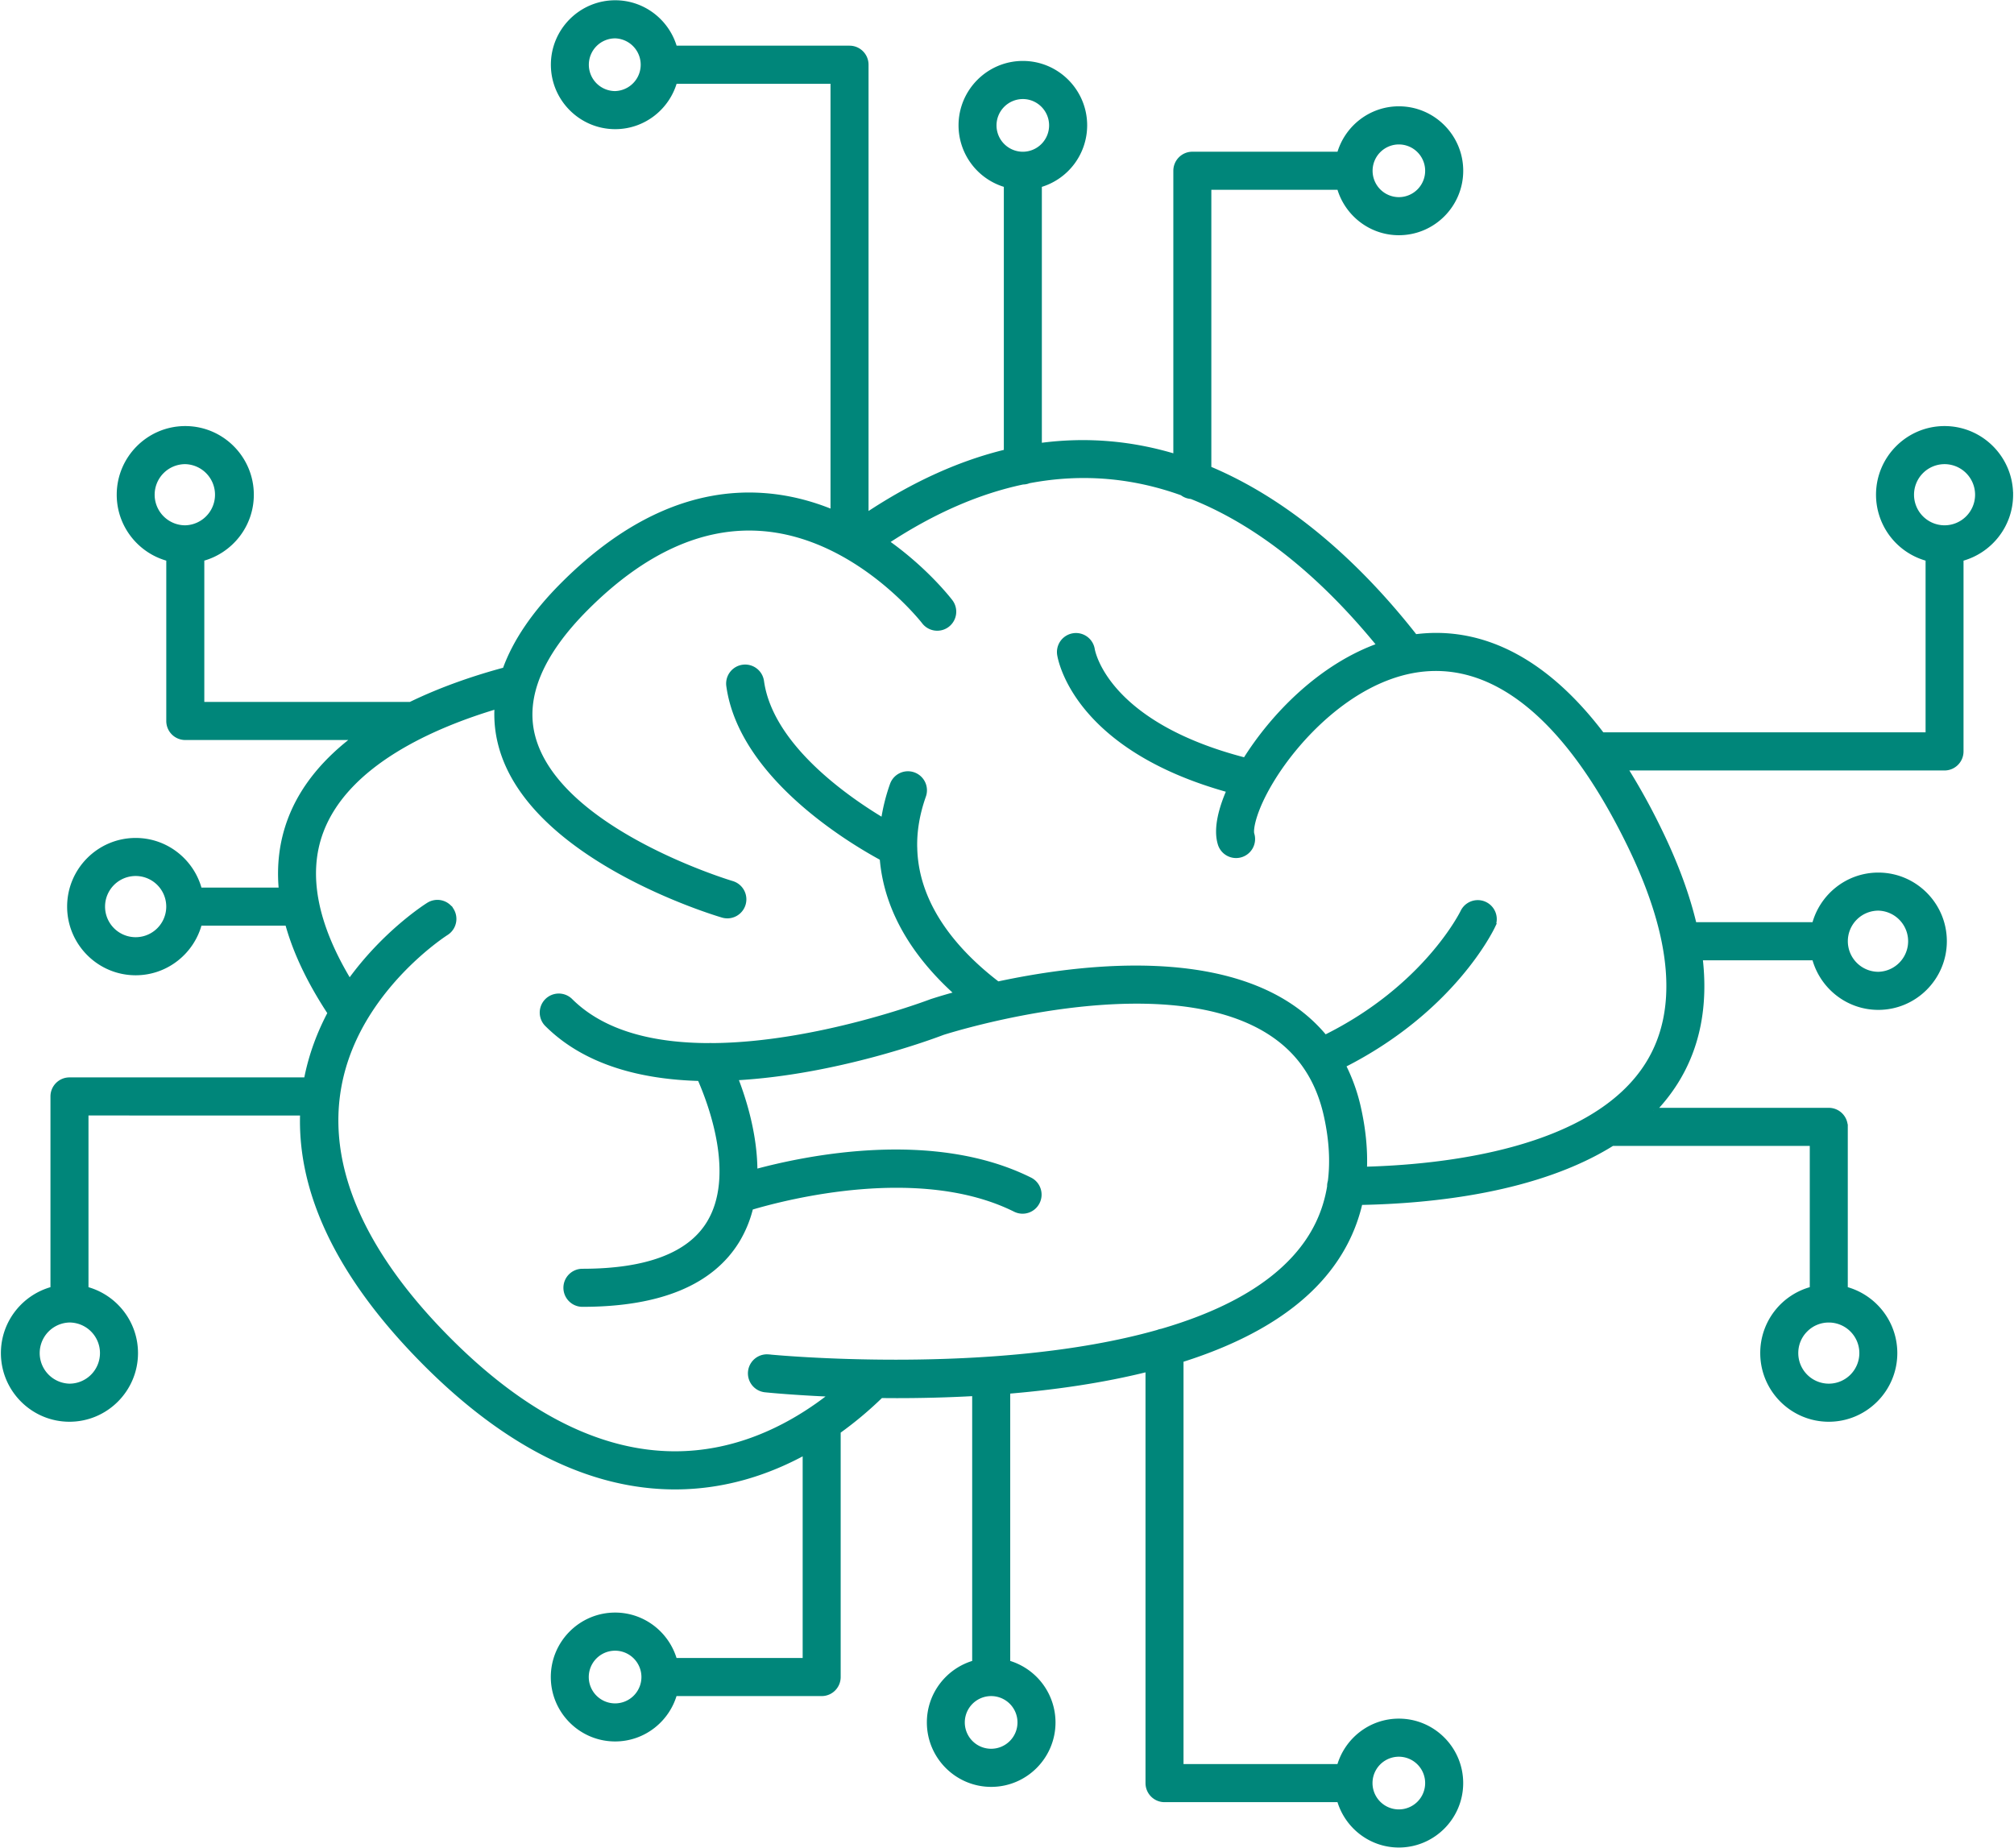 <svg xmlns="http://www.w3.org/2000/svg" width="194" height="178" viewBox="0 0 194 178">
    <path fill="#00867A" fill-rule="nonzero" stroke="#00867A" stroke-width=".5" d="M193.663 47.657c0-3.51-2.85-6.365-6.352-6.365-3.501 0-6.352 2.855-6.352 6.365a6.365 6.365 0 0 0 4.774 6.157v16.981h-31.415c-6.487-8.56-13.02-10.104-18.012-9.443-4.55-5.812-11.298-12.623-19.873-16.209V18.035h12.59c.697 2.516 2.996 4.373 5.725 4.373 3.28 0 5.948-2.673 5.948-5.958 0-3.283-2.669-5.959-5.948-5.959-2.73 0-5.028 1.858-5.724 4.374h-14.172c-.871 0-1.58.71-1.58 1.585v27.552c-4.04-1.235-8.44-1.718-13.165-1.066V17.814a5.96 5.96 0 0 0 4.365-5.737c0-3.285-2.666-5.957-5.943-5.957-3.279 0-5.947 2.672-5.947 5.957a5.96 5.96 0 0 0 4.363 5.735v25.722c-4.273 1.026-8.794 2.994-13.532 6.156V6.233c0-.876-.709-1.583-1.583-1.583H64.987C64.293 2.132 61.992.276 59.26.276c-3.28 0-5.946 2.674-5.946 5.959 0 3.283 2.667 5.956 5.946 5.956 2.732 0 5.033-1.855 5.727-4.373H80.25v41.543c-2.037-.845-4.304-1.458-6.764-1.622-6.643-.448-13.126 2.449-19.265 8.6-2.754 2.758-4.606 5.497-5.568 8.193-2.646.708-5.918 1.778-9.114 3.334H19.43V53.812c2.738-.708 4.77-3.195 4.77-6.155 0-3.51-2.85-6.365-6.354-6.365-3.502 0-6.352 2.855-6.352 6.365 0 2.962 2.033 5.451 4.773 6.157v15.638a1.58 1.58 0 0 0 1.58 1.583h16.432c-2.779 2.086-5.102 4.692-6.321 7.94-.798 2.13-1.078 4.39-.847 6.773h-7.898c-.704-2.743-3.189-4.78-6.145-4.78-3.503 0-6.352 2.855-6.352 6.363 0 3.508 2.85 6.365 6.352 6.365 2.954 0 5.44-2.035 6.145-4.778h8.49c.747 2.747 2.119 5.637 4.112 8.66-1.005 1.895-1.84 4.05-2.295 6.456H6.693c-.874 0-1.582.71-1.582 1.583v18.565c-2.74.708-4.774 3.197-4.774 6.159 0 3.508 2.85 6.363 6.354 6.363 3.501 0 6.352-2.855 6.352-6.363 0-2.96-2.032-5.45-4.77-6.157v-16.981H29.16c-.252 6.643 2.54 14.815 11.853 24.148 7.865 7.877 15.942 11.872 24.012 11.872h.09c4.83-.018 9.033-1.473 12.452-3.355v20.093H64.98c-.695-2.516-2.996-4.375-5.727-4.375-3.277 0-5.946 2.673-5.946 5.958 0 3.283 2.667 5.956 5.946 5.956 2.73 0 5.03-1.855 5.726-4.37h14.17c.874 0 1.58-.71 1.58-1.584v-23.672a35.531 35.531 0 0 0 4.122-3.453c.506.004 1.02.009 1.548.009 2.327 0 4.859-.058 7.497-.205v25.957c-2.512.697-4.365 3-4.365 5.735 0 3.285 2.668 5.959 5.947 5.959s5.945-2.674 5.945-5.959a5.961 5.961 0 0 0-4.363-5.735v-26.17c4.482-.372 9.14-1.03 13.532-2.135v39.886c0 .876.709 1.585 1.58 1.585h16.85c.697 2.514 2.996 4.37 5.723 4.37 3.28 0 5.948-2.674 5.948-5.957 0-3.285-2.669-5.958-5.948-5.958-2.73 0-5.03 1.857-5.725 4.377h-15.267v-39.19c5.404-1.7 10.188-4.186 13.41-7.794 1.941-2.174 3.223-4.643 3.844-7.376 6.95-.125 17.089-1.18 24.294-5.686h19.277v14.048a6.34 6.34 0 0 0-4.771 6.16c0 3.509 2.85 6.362 6.351 6.362 3.502 0 6.352-2.855 6.352-6.361 0-2.962-2.031-5.45-4.771-6.16v-15.635a1.58 1.58 0 0 0-1.58-1.583h-16.91a16.879 16.879 0 0 0 2.177-2.78c2.099-3.366 2.872-7.357 2.33-11.933h11.028c.707 2.743 3.19 4.778 6.146 4.778 3.501 0 6.351-2.855 6.351-6.363 0-3.508-2.85-6.363-6.351-6.363-2.957 0-5.44 2.037-6.146 4.78h-11.598c-.658-2.8-1.756-5.793-3.298-8.974a62.592 62.592 0 0 0-3.389-6.142h30.809c.872 0 1.58-.71 1.58-1.585V53.816c2.746-.712 4.776-3.199 4.776-6.159zm-58.917-33.993a2.786 2.786 0 0 1 2.783 2.788 2.786 2.786 0 0 1-2.783 2.788 2.787 2.787 0 0 1-2.78-2.788 2.786 2.786 0 0 1 2.78-2.788zM95.74 12.079a2.79 2.79 0 0 1 2.785-2.788c1.533 0 2.78 1.25 2.78 2.788a2.787 2.787 0 0 1-2.78 2.788 2.79 2.79 0 0 1-2.785-2.788zM59.252 9.023a2.787 2.787 0 0 1-2.781-2.788 2.789 2.789 0 0 1 2.78-2.79 2.79 2.79 0 0 1 0 5.578zM14.647 47.657a3.197 3.197 0 0 1 3.19-3.197 3.197 3.197 0 0 1 .014 6.392h-.025a3.198 3.198 0 0 1-3.179-3.195zm-1.58 42.871a3.197 3.197 0 0 1 0-6.394 3.197 3.197 0 1 1 0 6.394zM9.88 130.341a3.196 3.196 0 0 1-3.189 3.195 3.197 3.197 0 0 1 0-6.392 3.197 3.197 0 0 1 3.189 3.197zm49.372 33.993a2.788 2.788 0 0 1 0-5.576 2.79 2.79 0 0 1 2.784 2.788 2.79 2.79 0 0 1-2.784 2.788zm39.008 1.583a2.787 2.787 0 0 1-2.783 2.788 2.787 2.787 0 0 1-.01-5.574h.02a2.785 2.785 0 0 1 2.773 2.786zm36.486 3.054a2.787 2.787 0 0 1 2.783 2.788 2.786 2.786 0 0 1-2.783 2.788 2.788 2.788 0 0 1 0-5.576zm44.607-38.63a3.197 3.197 0 0 1-3.191 3.195 3.196 3.196 0 0 1-3.192-3.195c0-.855.331-1.66.935-2.26a3.166 3.166 0 0 1 2.255-.935 3.195 3.195 0 0 1 3.193 3.195zm1.582-42.871a3.197 3.197 0 0 1 0 6.392 3.198 3.198 0 0 1-3.191-3.193v-.002-.004a3.196 3.196 0 0 1 3.191-3.193zm-22.187 15.034c-5.255 8.427-19.739 9.941-27.325 10.135.075-1.816-.103-3.733-.54-5.743a17.388 17.388 0 0 0-1.51-4.284c10.508-5.307 14.248-13.074 14.412-13.418a1.581 1.581 0 0 0-2.86-1.348c-.037.074-3.561 7.296-13.296 12.1-1.17-1.426-2.607-2.633-4.31-3.615-7.973-4.582-19.933-3.093-27.211-1.528-3.694-2.819-7.832-7.253-8.002-13.04.003-.051-.004-.104-.006-.155-.034-1.583.247-3.238.837-4.92a1.582 1.582 0 1 0-2.984-1.049 18.36 18.36 0 0 0-.85 3.436c-3.667-2.19-10.896-7.24-11.758-13.446a1.582 1.582 0 1 0-3.134.437c1.205 8.667 11.677 14.92 14.776 16.593.443 5.584 3.779 9.966 7.272 13.077a52.394 52.394 0 0 0-2.47.724l-.078.026c-.165.064-10.992 4.183-21.133 4.243-.1-.01-.2-.01-.302 0-5.168-.01-10.127-1.097-13.369-4.345a1.584 1.584 0 0 0-2.236 2.242c3.737 3.745 9.155 5.107 14.745 5.253 1.058 2.39 3.688 9.35.9 13.941-1.87 3.085-5.98 4.648-12.215 4.648a1.58 1.58 0 0 0-1.58 1.58c0 .874.709 1.586 1.58 1.586 7.422 0 12.442-2.08 14.925-6.18a11.277 11.277 0 0 0 1.28-3.143c3.393-1.013 16.333-4.373 25.49.186a1.576 1.576 0 0 0 2.12-.716c.39-.783.069-1.736-.713-2.123-9.318-4.637-21.49-2.127-26.495-.765.015-3.518-1.045-6.926-1.886-9.074 9.72-.52 19.028-3.999 19.98-4.365.957-.304 20.463-6.396 30.937-.378 1.692.976 3.04 2.199 4.06 3.696a.203.203 0 0 0 .023.035c.919 1.356 1.574 2.935 1.968 4.758.488 2.258.607 4.332.364 6.244a1.48 1.48 0 0 0-.07.44c0 .012.004.02.004.033-.414 2.553-1.502 4.807-3.283 6.799-2.987 3.346-7.615 5.625-12.889 7.163-.128.02-.253.053-.371.104-15.858 4.49-37.265 2.394-37.553 2.365a1.584 1.584 0 0 0-.323 3.15c.389.043 2.845.282 6.54.438a30.402 30.402 0 0 1-1.956 1.436c-3.364 2.272-7.844 4.295-13.15 4.313h-.078c-7.2 0-14.528-3.681-21.776-10.943-10.806-10.828-13.65-21.481-8.224-30.808 3.138-5.372 7.887-8.401 7.944-8.438.741-.464.966-1.44.505-2.182a1.58 1.58 0 0 0-2.18-.506c-.195.121-4.241 2.686-7.63 7.417-3.36-5.537-4.292-10.41-2.755-14.506 2.483-6.615 10.897-10.246 16.983-12.056-.082 1.231.028 2.45.339 3.66 2.776 10.885 20.629 16.24 21.388 16.463a1.582 1.582 0 0 0 1.962-1.076 1.585 1.585 0 0 0-1.072-1.965c-.17-.05-16.886-5.07-19.214-14.212-.965-3.786.77-7.935 5.153-12.326 5.46-5.47 11.11-8.055 16.795-7.679 9.249.608 15.705 8.894 15.78 8.992a1.583 1.583 0 0 0 2.215.299 1.588 1.588 0 0 0 .299-2.222c-.166-.215-2.406-3.107-6.187-5.766 4.627-3.056 9.02-4.899 13.177-5.776.202 0 .392-.041.568-.113 5.339-1.02 10.273-.448 14.781 1.176.247.195.552.315.882.334 7.232 2.863 13.318 8.415 18.155 14.357-5.69 2.004-10.306 6.797-12.963 11.06-13.344-3.435-14.685-10.338-14.745-10.678a1.582 1.582 0 0 0-3.13.46c.054.379 1.448 8.978 16.346 13.085-.73 1.661-1.32 3.645-.88 5.143a1.582 1.582 0 1 0 3.034-.896c-.133-.448.155-2.303 1.895-5.173 2.507-4.142 7.534-9.39 13.463-10.557 7.725-1.513 15.026 4.322 21.112 16.871 4.302 8.867 4.874 15.934 1.703 21.015zm28.563-51.652a3.198 3.198 0 0 1-3.191-3.195 3.197 3.197 0 0 1 3.191-3.197 3.199 3.199 0 0 1 3.191 3.197 3.198 3.198 0 0 1-3.19 3.195z"/>
</svg>
